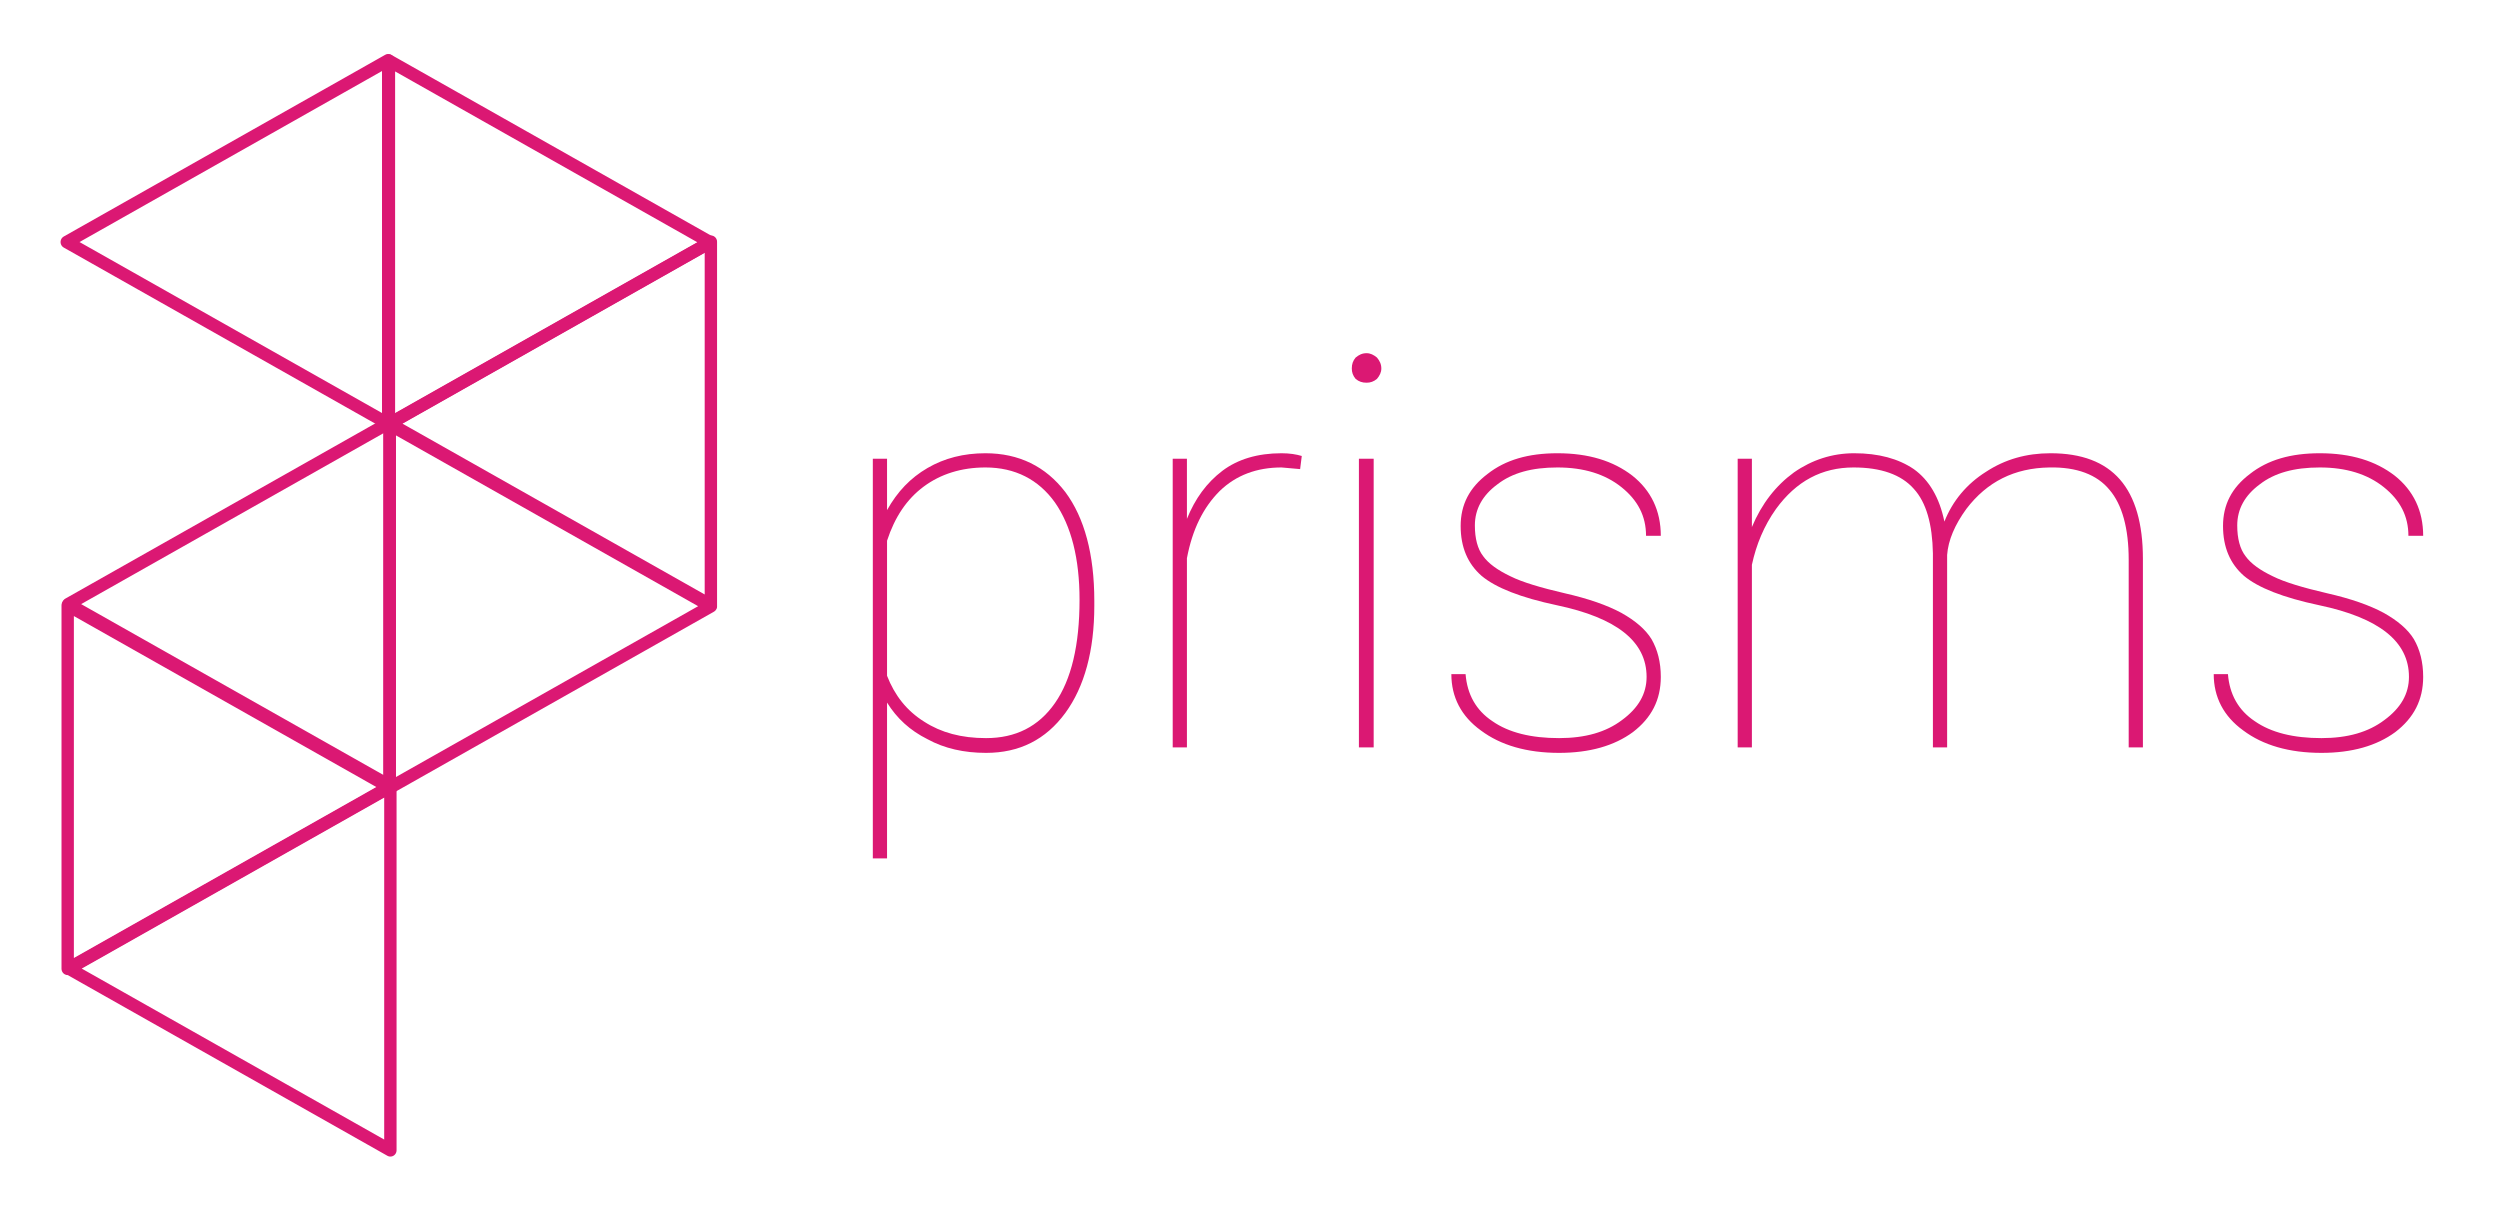 <?xml version="1.0" encoding="UTF-8" standalone="no"?>
<!DOCTYPE svg PUBLIC "-//W3C//DTD SVG 1.1//EN" "http://www.w3.org/Graphics/SVG/1.1/DTD/svg11.dtd">
<svg width="100%" height="100%" viewBox="0 0 3200 1573" version="1.1" xmlns="http://www.w3.org/2000/svg" xmlns:xlink="http://www.w3.org/1999/xlink" xml:space="preserve" xmlns:serif="http://www.serif.com/" style="fill-rule:evenodd;clip-rule:evenodd;stroke-linecap:round;stroke-linejoin:round;stroke-miterlimit:1.5;">
    <g id="Artboard1" transform="matrix(1,0,0,1,-5.384,-5.708)">
        <rect x="5.384" y="5.708" width="3199.59" height="1572.46" style="fill:none;"/>
        <g>
            <g id="prisms-logo" serif:id="prisms logo">
                <g transform="matrix(6.56237e-17,-1.242,1.216,6.75261e-17,-175.267,3266.98)">
                    <path d="M1627.62,221.134L1814.88,559.49L1440.37,559.49L1627.62,221.134Z" style="fill:none;stroke:rgb(219,24,115);stroke-width:13.02px;"/>
                </g>
                <g transform="matrix(6.56237e-17,-1.242,1.216,6.75261e-17,-175.999,2800.47)">
                    <path d="M1627.62,221.134L1814.88,559.49L1440.37,559.49L1627.62,221.134Z" style="fill:none;stroke:rgb(219,24,115);stroke-width:13.02px;"/>
                </g>
                <g transform="matrix(6.56237e-17,-1.242,1.216,6.75261e-17,-178.08,2337.02)">
                    <path d="M1627.62,221.134L1814.88,559.49L1440.37,559.49L1627.62,221.134Z" style="fill:none;stroke:rgb(219,24,115);stroke-width:13.02px;"/>
                </g>
                <g transform="matrix(6.56237e-17,-1.242,1.216,6.75261e-17,234.963,2569.28)">
                    <path d="M1627.62,221.134L1814.88,559.49L1440.37,559.49L1627.62,221.134Z" style="fill:none;stroke:rgb(219,24,115);stroke-width:13.02px;"/>
                </g>
                <g transform="matrix(8.76035e-17,1.242,-1.216,8.1532e-17,1184.24,-1239.87)">
                    <path d="M1627.62,221.134L1814.88,559.49L1440.37,559.49L1627.62,221.134Z" style="fill:none;stroke:rgb(219,24,115);stroke-width:13.02px;"/>
                </g>
                <g transform="matrix(8.76035e-17,1.242,-1.216,8.1532e-17,1183.55,-1705.52)">
                    <path d="M1627.62,221.134L1814.88,559.49L1440.37,559.49L1627.62,221.134Z" style="fill:none;stroke:rgb(219,24,115);stroke-width:13.02px;"/>
                </g>
                <g transform="matrix(8.76035e-17,1.242,-1.216,8.1532e-17,772.37,-1008.39)">
                    <path d="M1627.62,221.134L1814.88,559.49L1440.37,559.49L1627.62,221.134Z" style="fill:none;stroke:rgb(219,24,115);stroke-width:13.02px;"/>
                </g>
            </g>
        </g>
        <g id="prisms-text" serif:id="prisms text" transform="matrix(1,0,0,0.897,-426.369,246.052)">
            <g transform="matrix(700,0,0,780.231,1490.87,798.595)">
                <path d="M0.488,-0.259C0.488,-0.177 0.47,-0.111 0.435,-0.063C0.399,-0.014 0.351,0.01 0.29,0.01C0.25,0.01 0.214,0.002 0.183,-0.015C0.151,-0.031 0.127,-0.053 0.109,-0.082L0.109,0.203L0.083,0.203L0.083,-0.528L0.109,-0.528L0.109,-0.434C0.128,-0.468 0.152,-0.493 0.183,-0.511C0.214,-0.529 0.249,-0.538 0.289,-0.538C0.35,-0.538 0.399,-0.514 0.435,-0.467C0.47,-0.42 0.488,-0.353 0.488,-0.268L0.488,-0.259ZM0.461,-0.27C0.461,-0.345 0.446,-0.405 0.416,-0.448C0.386,-0.49 0.343,-0.512 0.289,-0.512C0.245,-0.512 0.207,-0.5 0.176,-0.477C0.145,-0.454 0.123,-0.421 0.109,-0.378L0.109,-0.131C0.123,-0.095 0.145,-0.067 0.177,-0.047C0.208,-0.027 0.245,-0.017 0.29,-0.017C0.344,-0.017 0.386,-0.038 0.416,-0.081C0.446,-0.124 0.461,-0.187 0.461,-0.27Z" style="fill:rgb(219,24,115);fill-rule:nonzero;"/>
            </g>
            <g transform="matrix(700,0,0,780.231,1874.02,798.595)">
                <path d="M0.317,-0.509L0.283,-0.512C0.238,-0.512 0.2,-0.498 0.17,-0.469C0.14,-0.439 0.12,-0.399 0.11,-0.346L0.11,-0L0.084,-0L0.084,-0.528L0.11,-0.528L0.11,-0.418C0.125,-0.455 0.146,-0.484 0.175,-0.506C0.203,-0.527 0.239,-0.538 0.283,-0.538C0.298,-0.538 0.31,-0.536 0.32,-0.533L0.317,-0.509Z" style="fill:rgb(219,24,115);fill-rule:nonzero;"/>
            </g>
            <g transform="matrix(700,0,0,780.231,2108.16,798.595)">
                <path d="M0.117,-0L0.09,-0L0.09,-0.528L0.117,-0.528L0.117,-0ZM0.077,-0.693C0.077,-0.701 0.079,-0.707 0.084,-0.713C0.09,-0.718 0.096,-0.721 0.104,-0.721C0.111,-0.721 0.117,-0.718 0.123,-0.713C0.128,-0.707 0.131,-0.701 0.131,-0.693C0.131,-0.686 0.128,-0.68 0.123,-0.674C0.117,-0.669 0.111,-0.667 0.104,-0.667C0.096,-0.667 0.09,-0.669 0.084,-0.674C0.079,-0.68 0.077,-0.686 0.077,-0.693Z" style="fill:rgb(219,24,115);fill-rule:nonzero;"/>
            </g>
            <g transform="matrix(700,0,0,780.231,2252.39,798.595)">
                <path d="M0.41,-0.129C0.41,-0.194 0.355,-0.237 0.246,-0.26C0.18,-0.274 0.134,-0.292 0.108,-0.314C0.083,-0.336 0.07,-0.366 0.07,-0.405C0.07,-0.444 0.086,-0.475 0.119,-0.5C0.152,-0.526 0.194,-0.538 0.247,-0.538C0.304,-0.538 0.349,-0.524 0.384,-0.497C0.418,-0.47 0.436,-0.433 0.436,-0.387L0.409,-0.387C0.409,-0.423 0.394,-0.452 0.364,-0.476C0.334,-0.5 0.295,-0.512 0.247,-0.512C0.2,-0.512 0.164,-0.502 0.137,-0.481C0.11,-0.461 0.096,-0.436 0.096,-0.406C0.096,-0.382 0.101,-0.363 0.111,-0.35C0.121,-0.336 0.138,-0.324 0.161,-0.313C0.183,-0.302 0.217,-0.292 0.26,-0.282C0.304,-0.272 0.338,-0.26 0.364,-0.246C0.389,-0.232 0.408,-0.216 0.419,-0.198C0.43,-0.179 0.436,-0.156 0.436,-0.129C0.436,-0.087 0.419,-0.054 0.385,-0.028C0.351,-0.003 0.306,0.01 0.25,0.01C0.191,0.01 0.143,-0.004 0.107,-0.031C0.071,-0.057 0.053,-0.092 0.053,-0.134L0.079,-0.134C0.082,-0.097 0.098,-0.068 0.128,-0.048C0.158,-0.027 0.199,-0.017 0.25,-0.017C0.298,-0.017 0.336,-0.028 0.365,-0.05C0.395,-0.072 0.41,-0.098 0.41,-0.129Z" style="fill:rgb(219,24,115);fill-rule:nonzero;"/>
            </g>
            <g transform="matrix(700,0,0,780.231,2600.68,798.595)">
                <path d="M0.462,-0L0.436,-0L0.436,-0.355C0.435,-0.408 0.424,-0.448 0.401,-0.473C0.378,-0.499 0.341,-0.512 0.291,-0.512C0.233,-0.512 0.186,-0.487 0.149,-0.436C0.127,-0.405 0.113,-0.371 0.105,-0.334L0.105,-0L0.079,-0L0.079,-0.528L0.105,-0.528L0.105,-0.403C0.123,-0.446 0.149,-0.479 0.182,-0.503C0.215,-0.526 0.252,-0.538 0.292,-0.538C0.337,-0.538 0.373,-0.528 0.401,-0.509C0.429,-0.489 0.448,-0.457 0.457,-0.413C0.472,-0.451 0.498,-0.482 0.533,-0.504C0.568,-0.527 0.607,-0.538 0.651,-0.538C0.708,-0.538 0.75,-0.522 0.778,-0.49C0.806,-0.458 0.82,-0.409 0.82,-0.345L0.82,-0L0.794,-0L0.794,-0.343C0.794,-0.401 0.782,-0.444 0.759,-0.471C0.736,-0.499 0.699,-0.513 0.649,-0.512C0.585,-0.511 0.535,-0.486 0.497,-0.436C0.476,-0.407 0.464,-0.379 0.462,-0.352L0.462,-0Z" style="fill:rgb(219,24,115);fill-rule:nonzero;"/>
            </g>
            <g transform="matrix(700,0,0,780.231,3228.22,798.595)">
                <path d="M0.41,-0.129C0.41,-0.194 0.355,-0.237 0.246,-0.26C0.18,-0.274 0.134,-0.292 0.108,-0.314C0.083,-0.336 0.07,-0.366 0.07,-0.405C0.07,-0.444 0.086,-0.475 0.119,-0.5C0.152,-0.526 0.194,-0.538 0.247,-0.538C0.304,-0.538 0.349,-0.524 0.384,-0.497C0.418,-0.47 0.436,-0.433 0.436,-0.387L0.409,-0.387C0.409,-0.423 0.394,-0.452 0.364,-0.476C0.334,-0.5 0.295,-0.512 0.247,-0.512C0.2,-0.512 0.164,-0.502 0.137,-0.481C0.11,-0.461 0.096,-0.436 0.096,-0.406C0.096,-0.382 0.101,-0.363 0.111,-0.35C0.121,-0.336 0.138,-0.324 0.161,-0.313C0.183,-0.302 0.217,-0.292 0.26,-0.282C0.304,-0.272 0.338,-0.26 0.364,-0.246C0.389,-0.232 0.408,-0.216 0.419,-0.198C0.43,-0.179 0.436,-0.156 0.436,-0.129C0.436,-0.087 0.419,-0.054 0.385,-0.028C0.351,-0.003 0.306,0.01 0.25,0.01C0.191,0.01 0.143,-0.004 0.107,-0.031C0.071,-0.057 0.053,-0.092 0.053,-0.134L0.079,-0.134C0.082,-0.097 0.098,-0.068 0.128,-0.048C0.158,-0.027 0.199,-0.017 0.25,-0.017C0.298,-0.017 0.336,-0.028 0.365,-0.05C0.395,-0.072 0.41,-0.098 0.41,-0.129Z" style="fill:rgb(219,24,115);fill-rule:nonzero;"/>
            </g>
        </g>
    </g>
</svg>
